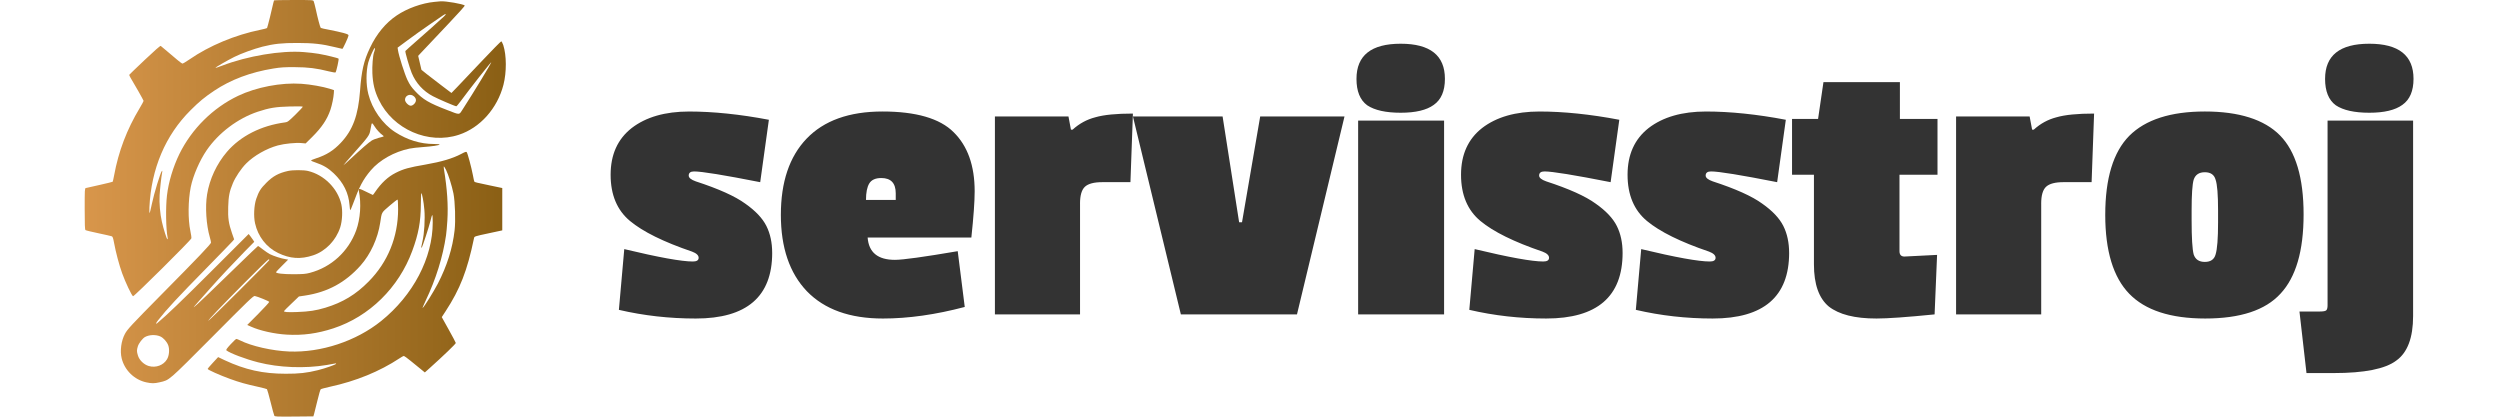 <?xml version="1.0" encoding="UTF-8" standalone="no"?>
<svg
   id="Layer_1"
   data-name="Layer 1"
   viewBox="0 0 3000 500"
   version="1.1"
   xmlns="http://www.w3.org/2000/svg"
   xmlns:svg="http://www.w3.org/2000/svg">
  <defs
     id="defs6">
    <style
       id="style1">&#10;      .cls-1 {&#10;        fill: url(#linear-gradient);&#10;      }&#10;&#10;      .cls-2 {&#10;        fill: #333;&#10;      }&#10;&#10;      .cls-3 {&#10;        fill: url(#linear-gradient-3);&#10;      }&#10;&#10;      .cls-4 {&#10;        fill: url(#linear-gradient-2);&#10;      }&#10;    </style>
    <linearGradient
       id="linear-gradient"
       x1="245.21"
       y1="335.8"
       x2="645.21"
       y2="335.8"
       gradientTransform="translate(-206.42 671.83) scale(1.26 -1.26)"
       gradientUnits="userSpaceOnUse">
      <stop
         offset="0"
         stop-color="#d8964b"
         id="stop1" />
      <stop
         offset="1"
         stop-color="#8a5f14"
         id="stop2" />
    </linearGradient>
    <linearGradient
       id="linear-gradient-2"
       x1="245.21"
       y1="433.77"
       x2="645.21"
       y2="433.77"
       gradientTransform="translate(-206.42 671.83) scale(1.26 -1.26)"
       gradientUnits="userSpaceOnUse">
      <stop
         offset="0"
         stop-color="#d8964b"
         id="stop3" />
      <stop
         offset="1"
         stop-color="#8a5f14"
         id="stop4" />
    </linearGradient>
    <linearGradient
       id="linear-gradient-3"
       x1="245.21"
       y1="330.3"
       x2="645.21"
       y2="330.3"
       gradientTransform="translate(-206.42 671.83) scale(1.26 -1.26)"
       gradientUnits="userSpaceOnUse">
      <stop
         offset="0"
         stop-color="#d8964b"
         id="stop5" />
      <stop
         offset="1"
         stop-color="#8a5f14"
         id="stop6" />
    </linearGradient>
  </defs>
  <path
     class="cls-1"
     d="m328.83.51c-.22.36-.58,1.75-.87,3.13-1.39,6.92-7.07,29.59-7.51,30.03-.29.29-3.79,1.24-7.8,2.04-30.47,6.19-61.52,19.17-85.14,35.5-4.3,2.99-8.24,5.32-8.75,5.1-1.24-.44-8.16-6.12-17.27-13.99-4.23-3.64-8.09-6.92-8.6-7.22-.58-.36-7.07,5.32-19.1,16.69-10.06,9.47-18.37,17.57-18.59,17.86-.22.36.36,1.89,1.31,3.42,3.94,6.34,15.82,27.33,15.82,27.99,0,.44-2.11,4.3-4.66,8.6-15.45,25.66-25.51,52.12-30.76,80.98-.73,3.79-1.46,7.14-1.68,7.44-.22.22-7.29,1.97-15.74,3.86-8.38,1.82-15.89,3.57-16.55,3.72-1.24.36-1.31,2.19-1.31,25,0,18.88.22,24.86.95,25.44.44.44,7.43,2.11,15.45,3.79,8.02,1.68,15.23,3.35,16.04,3.64,1.17.44,1.68,1.9,2.77,7.73,2.11,11.44,6.19,26.9,9.77,36.74,3.79,10.57,11.52,26.9,13.05,27.48,1.24.44,69.39-67.13,69.97-69.46.22-.8-.29-4.74-1.17-8.75-2.99-13.99-2.77-36.81.44-52.77,2.84-13.85,10.64-31.85,19.17-44.32,14.43-20.92,37.32-38.12,61.3-46.14,13.85-4.59,21.5-5.83,38.48-6.27,10.64-.29,15.45-.15,15.45.36,0,.44-4.01,4.74-8.89,9.55-8.24,8.02-9.26,8.82-12.24,9.18-28.72,3.79-53.5,16.33-69.83,35.35-12.32,14.43-20.85,32.65-23.84,51.17-2.41,14.8-1.02,36.52,3.28,51.24.8,2.77,1.46,5.68,1.46,6.49,0,1.6-15.31,17.71-58.75,61.59-37.32,37.83-41.62,42.42-44.61,48.04-4.45,8.31-6.05,20.34-3.86,29.3,3.5,14.29,15.23,25.73,29.59,28.79,6.56,1.39,9.48,1.39,15.89-.07,12.1-2.77,9.69-.73,63.56-54.81,43.08-43.37,48.98-49.06,50.66-48.76,3.28.58,17.06,6.2,17.35,7.07.15.44-5.69,6.85-13.05,14.29l-13.34,13.41,4.74,2.11c10.49,4.74,27.77,8.6,42.49,9.48,19.46,1.17,36.95-1.24,56.27-7.58,43.08-14.14,78.36-48.84,94.54-92.93,7.43-20.04,10.2-34.99,10.28-55.18.07-7.73.29-14.07.58-14.07.88,0,2.84,10.28,3.64,19.75,1.02,11.22-.07,28.86-2.33,38.41-1.6,6.78-1.75,8.09-.8,7.07,1.02-1.17,8.53-24.2,10.42-31.85.88-3.94,1.9-7.14,2.26-7.14.29,0,.51,4.01.51,8.82,0,42.71-23.47,87.47-61.96,118.44-30.03,24.13-72.09,38.05-110.43,36.52-20.26-.8-45.26-6.49-58.82-13.34-1.9-.95-3.86-1.75-4.45-1.75-.51,0-3.64,2.92-6.92,6.49-4.45,4.81-5.69,6.63-5.03,7.22,4.23,3.43,22.89,10.5,38.05,14.36,25,6.41,55.98,7.65,82.36,3.21,4.81-.8,9.33-1.6,10.06-1.82.66-.22,1.24-.07,1.24.29,0,.95-12.97,5.54-21.87,7.73-13.12,3.28-22.6,4.37-38.63,4.3-27.41,0-48.62-4.74-73.33-16.26l-7.8-3.72-6.27,6.78c-3.43,3.64-6.27,7-6.27,7.43,0,1.02,14.65,7.58,26.97,12.03,11.01,4.01,19.02,6.27,33.97,9.55,5.32,1.17,9.91,2.41,10.2,2.7.36.36,2.33,7.36,4.37,15.53,2.04,8.24,4.01,15.53,4.45,16.25.58,1.17,2.33,1.24,23.76,1.09l23.11-.22.87-2.92c.44-1.6,2.19-8.75,3.94-15.82,1.68-7.14,3.5-13.34,4.01-13.78.51-.44,5.47-1.75,11.01-2.99,31.27-6.78,59.7-18.37,83.61-34.18,2.33-1.6,4.66-2.84,5.17-2.84.44,0,4.08,2.62,8.09,5.9,3.94,3.21,9.4,7.73,12.17,9.91l4.88,4.01,5.39-4.81c16.33-14.65,31.78-29.45,31.78-30.54,0-.44-3.79-7.65-8.45-15.96l-8.38-15.09,4.66-7.14c17.28-26.46,25.95-48.69,33.89-86.96.66-2.99-.58-2.55,19.1-6.78l14.94-3.21v-50.81l-14.58-3.06c-16.91-3.5-18.51-3.94-18.95-4.66-.22-.29-1.02-4.01-1.82-8.24-1.75-9.18-6.27-25.95-7.36-27.19-.58-.66-2.11-.15-6.71,2.33-10.28,5.39-23.54,9.33-42.79,12.68-19.68,3.35-26.46,5.25-35.5,9.84-9.48,4.74-17.42,12.17-24.93,23.11-1.24,1.97-2.48,3.5-2.7,3.5-.15,0-3.57-1.68-7.58-3.64-8.75-4.37-9.84-4.52-9.18-1.31,3.06,15.38,1.82,33.53-3.21,47.45-9.26,25.29-29.81,44.17-55.47,50.95-5.25,1.39-8.02,1.6-19.61,1.68-12.68,0-21.14-.95-21.14-2.48,0-.29,3.28-3.72,7.29-7.73,4.01-3.94,7.29-7.22,7.29-7.29s-1.6-.36-3.5-.66c-4.3-.58-13.92-3.64-18.37-5.9-1.82-.95-5.69-3.5-8.53-5.76-2.84-2.26-5.47-4.08-5.68-4.08-.29,0-11.37,10.64-24.64,23.54-31.49,30.69-51.32,49.64-52.48,50-.44.15,1.75-2.62,5.03-6.2,3.21-3.57,9.77-10.93,14.51-16.33,12.32-13.85,27.92-30.47,41.4-44.24l11.59-11.74-1.31-2.11c-.73-1.09-2.26-3.21-3.35-4.67l-2.04-2.62-44.24,44.17c-36.66,36.59-54.23,53.43-65.31,62.68-2.48,2.04-1.97.22,1.09-3.64,9.99-12.76,23.03-26.82,58.24-62.68,15.96-16.33,29.88-30.61,30.9-31.85l1.9-2.26-2.55-7.29c-4.08-11.74-5.03-18.22-4.59-31.78.36-12.76,1.53-18.51,5.61-28.28,3.13-7.51,10.06-17.79,16.04-23.76,9.4-9.4,24.42-17.93,37.9-21.58,8.16-2.19,21.72-3.5,28.5-2.84l4.88.44,7.95-7.87c11.44-11.37,17.86-20.99,21.79-32.51,1.89-5.69,3.79-14.72,4.08-19.9l.22-3.64-5.03-1.68c-8.09-2.55-23.25-5.25-34.04-5.98-24.42-1.68-54.08,4.01-76.1,14.5-30.18,14.43-55.47,39.51-70.34,69.68-7.51,15.38-13.12,33.89-14.94,49.86-1.68,14.21-1.24,40.89.8,50.51.22,1.17.07,2.04-.29,2.04-.73,0-4.66-12.32-6.63-21.14-2.11-9.18-3.28-22.52-2.7-31.71.44-7.8,2.04-22.16,3.06-27.33.36-1.9.29-2.33-.36-1.75-1.6,1.46-9.55,27.55-11.88,38.99-1.31,6.42-2.62,11.59-2.91,11.59-.22,0-.29-3.21-.15-7.14,2.19-46.21,19.17-86.3,49.42-116.4,10.42-10.42,16.84-15.67,28.13-23.25,20.19-13.48,43.88-22.38,71.43-26.82,8.67-1.38,13.19-1.68,25.51-1.6,16.11.07,26.31,1.38,41.04,5.1,4.01,1.02,7.51,1.53,7.8,1.24,1.02-1.17,4.3-15.89,3.64-16.55-.8-.8-15.23-4.3-24.05-5.83-3.79-.66-11.81-1.6-17.71-2.04-27.04-2.19-67.71,4.66-98.04,16.33-4.15,1.6-7.65,2.77-7.87,2.55-.44-.44,13.63-8.6,22.67-13.12,8.38-4.15,23.18-9.55,33.67-12.25,13.7-3.43,23.47-4.52,42.13-4.45,18.51,0,29.67,1.24,44.97,5.03,4.52,1.09,8.45,2.04,8.82,2.04.66,0,7.22-14.14,7.36-15.96.07-1.17-1.02-1.68-6.12-3.13-3.43-.95-10.79-2.55-16.4-3.64-5.61-1.02-10.42-2.11-10.79-2.41-.73-.58-3.72-11.81-5.98-22.45-1.02-4.52-2.19-8.89-2.55-9.69C375.69.07,374.67,0,352.37,0,339.61,0,328.97.22,328.83.51m206.42,203.36c2.84,5.83,6.92,18.66,8.89,28.28,1.97,9.99,2.7,32.8,1.38,44.24-2.4,21.43-9.18,42.93-20.12,64-5.32,10.13-16.04,27.41-18.22,29.16-.51.51,1.09-3.5,3.64-8.82,12.17-25.44,20.7-52.63,24.42-78.36.44-2.84,1.17-10.93,1.6-17.86,1.09-18.22-.15-37.46-4.15-61.74-.22-1.68-.29-3.06,0-3.06.22,0,1.38,1.89,2.55,4.15m-57.51,47.09c0,33.38-12.32,63.63-35.35,86.88-15.45,15.67-31.05,25.08-51.9,31.42-11.44,3.43-19.54,4.66-33.82,5.18-11.81.44-16.33.07-15.82-1.17.14-.36,4.15-4.45,9.04-9.04l8.82-8.45,7.36-1.09c27.12-4.08,48.47-15.67,66.69-36.15,11.88-13.41,20.63-32.44,23.47-51.17,2.04-13.19,1.17-11.73,11.22-20.41,4.96-4.3,9.33-7.65,9.69-7.43.29.22.58,5.39.58,11.44m-154.52,61.08c0,.95-72.16,72.82-73.11,72.82-1.17,0,14.87-16.76,43.59-45.7,15.23-15.38,28.14-27.92,28.65-27.92s.88.36.88.8m-130.84,91.7c3.72,1.68,7.8,6.19,9.47,10.49,1.82,4.88,1.24,12.39-1.38,16.84-4.23,7.22-13.41,10.64-21.94,8.16-5.9-1.75-11.37-7.07-13.05-12.76-1.46-4.88-1.46-6.12-.07-10.79,1.09-3.72,5.69-9.69,8.67-11.3,5.1-2.77,12.76-3.06,18.3-.66"
     id="path6" />
  <path
     class="cls-4"
     d="m521.63,2.22c-15.31,1.46-32.95,7.8-45.48,16.26-13.34,8.96-24.2,22.09-32.07,38.7-7.51,15.67-10.28,27.7-12.03,51.83-2.19,29.45-8.67,47.09-23.11,62.39-8.75,9.26-17.2,14.58-29.59,18.59-3.5,1.09-6.27,2.33-6.12,2.7.07.29,2.62,1.46,5.61,2.4,9.11,3.06,15.16,6.71,21.72,12.97,11.66,11.15,17.79,23.62,18.88,38.12.22,3.35.66,6.05.87,6.05.29,0,1.6-3.06,2.99-6.78,7.94-21.72,12.24-29.88,21.5-40.89,10.64-12.54,28.43-22.52,46.65-26.24,3.21-.66,10.28-1.46,15.67-1.82,11.3-.8,20.41-2.19,20.41-3.06,0-.36-3.06-.66-6.85-.66-16.25,0-31.85-4.81-46.58-14.29-15.09-9.77-27.63-27.55-32.14-45.77-2.84-11.15-2.84-26.82-.07-37.68,1.31-5.1,6.78-17.42,7.8-17.42.58,0,.22,2.55-.95,5.54-1.31,3.57-2.26,16.33-1.9,24.64.58,12.68,2.7,21.58,7.73,31.93,16.98,35.5,59.62,54.08,96.07,41.98,25.51-8.38,46.21-31.63,53.5-59.99,3.86-15.02,3.79-35.28-.22-47.6-.87-2.48-1.97-4.52-2.41-4.52-.51,0-11.08,10.72-23.47,23.84-12.39,13.19-25.66,27.11-29.45,31.05l-6.85,7.07-11.66-8.82c-6.05-4.55-12.05-9.17-18-13.85l-6.34-5.1-1.97-8.38-1.97-8.38,2.48-2.7c6.34-6.85,14.94-15.96,33.75-35.72,11.44-12.03,20.04-21.65,19.68-22.01-1.89-1.82-22.89-5.47-29.08-5.03-.8.07-3.94.36-7,.66m11.3,17.35c-10.79,9.91-19.17,17.42-31.78,28.43-7.87,6.92-14.5,12.83-14.72,13.19-.58.87,4.96,19.9,7.58,26.31,4.96,12.1,13.85,21.87,25.44,27.92,6.71,3.57,26.82,12.17,28.14,12.1.36,0,2.7-2.7,5.1-5.98,10.42-14.21,36.81-47.74,36.81-46.8,0,1.31-20.92,35.79-33.75,55.62-5.1,7.94-3.21,7.8-18.73,1.82-22.23-8.53-29.37-12.68-38.92-22.89-4.45-4.74-6.34-7.51-9.18-13.34-3.35-7-10.35-29.01-11.37-35.79l-.44-2.99,12.32-9.11c6.7-5.03,18.44-13.34,26.09-18.59,7.58-5.18,14.8-10.13,16.04-11.01,3.64-2.55,4.59-1.82,1.39,1.09m-35.94,96.29c1.46,1.46,2.11,2.84,2.11,4.45,0,2.91-3.43,6.56-6.19,6.56s-6.92-4.3-6.92-7.14c0-5.54,6.85-7.95,11.01-3.86m-47.6,35.72c2.33,3.79,6.71,8.53,9.55,10.49,1.02.66,1.6,1.39,1.46,1.6-.22.22-2.91,1.02-5.98,1.75-2.99.8-6.85,2.26-8.45,3.28-3.72,2.41-12.83,10.28-24.27,20.99-5.03,4.74-9.33,8.6-9.62,8.6-.22,0,5.32-6.49,12.39-14.43,17.57-19.75,18.88-21.5,19.9-27.63,1.38-7.65,1.53-8.24,2.19-8.24.36,0,1.68,1.6,2.84,3.57"
     id="path7" />
  <path
     class="cls-3"
     d="m345.79,205.11c-11.44,2.55-18.3,6.27-26.24,14.29-6.78,6.78-9.04,10.42-12.1,19.32-2.62,7.87-3.28,20.77-1.39,29.23,3.5,15.82,13.63,28.86,27.7,35.64,14.36,6.92,26.97,7.8,42.06,2.77,14.8-4.88,27.41-17.93,32.44-33.53,2.48-7.8,3.06-19.68,1.38-27.48-4.3-19.17-20.7-35.64-40.16-40.23-5.25-1.24-18.15-1.24-23.69,0"
     id="path8" />
  <path
     class="cls-2"
     d="m926.63,303.39c0,52.56-30.58,78.84-91.73,78.84-31.74,0-62.48-3.47-92.23-10.41l6.45-72.89c41.32,9.92,68.76,14.88,82.31,14.88,4.63,0,6.94-1.49,6.94-4.46s-2.64-5.45-7.93-7.44c-34.05-11.57-58.84-23.8-74.38-36.69-15.54-12.89-23.31-31.41-23.31-55.54s8.43-42.81,25.29-56.03c17.19-13.22,40.16-19.83,68.92-19.83s60.99,3.31,95.7,9.92l-10.41,74.88c-43.64-8.6-70.08-12.89-79.34-12.89-4.3,0-6.45,1.65-6.45,4.96,0,2.64,2.81,4.96,8.43,6.94,27.44,8.93,47.27,17.85,59.5,26.78,12.23,8.6,20.66,17.52,25.29,26.78,4.63,9.26,6.94,20,6.94,32.23h0Zm130.91-89.75c-6.94,0-11.74,2.15-14.38,6.45-2.64,4.3-3.97,10.91-3.97,19.83h35.7v-7.93c0-12.23-5.79-18.35-17.36-18.35Zm-120.5,44.13c0-39.34,10.25-69.75,30.74-91.24,20.83-21.82,51.24-32.73,91.24-32.73s68.76,8.26,85.29,24.79c16.86,16.53,25.29,40.17,25.29,70.91,0,12.23-1.32,30.74-3.97,55.54h-124.46c1.32,17.85,12.23,26.78,32.73,26.78,9.59,0,34.71-3.47,75.37-10.41l8.43,66.94c-35.04,9.26-67.77,13.88-98.18,13.88-39.67,0-70.08-10.91-91.24-32.73-20.83-21.82-31.24-52.4-31.24-91.74h0Zm359.01-13.39v132.89h-102.15v-237.52h88.26l2.97,15.87h1.98c7.93-7.27,17.02-12.23,27.27-14.88,10.25-2.98,25.29-4.46,45.12-4.46l-2.98,82.31h-33.72c-9.92,0-16.86,1.82-20.83,5.46-3.97,3.64-5.95,10.41-5.95,20.33h0Zm317.36-104.63l-57.03,237.52h-139.34l-57.52-237.52h107.6l19.83,126.94h3.47l21.82-126.94h101.16Zm119.5,237.52h-103.14v-232.56h103.14v232.56Zm-105.12-282.64c0-28.1,17.69-42.15,53.06-42.15s53.06,14.05,53.06,42.15c0,14.54-4.46,24.96-13.39,31.24-8.6,6.28-21.82,9.42-39.67,9.42s-31.24-2.97-40.17-8.93c-8.6-6.28-12.89-16.86-12.89-31.74Zm319.34,208.76c0,52.56-30.58,78.84-91.73,78.84-31.74,0-62.48-3.47-92.23-10.41l6.45-72.89c41.32,9.92,68.76,14.88,82.31,14.88,4.63,0,6.94-1.49,6.94-4.46s-2.64-5.45-7.93-7.44c-34.05-11.57-58.84-23.8-74.38-36.69-15.54-12.89-23.31-31.41-23.31-55.54s8.43-42.81,25.29-56.03c17.19-13.22,40.17-19.83,68.93-19.83s60.99,3.31,95.7,9.92l-10.41,74.88c-43.64-8.6-70.08-12.89-79.34-12.89-4.3,0-6.45,1.65-6.45,4.96,0,2.64,2.81,4.96,8.43,6.94,27.44,8.93,47.27,17.85,59.5,26.78,12.23,8.6,20.66,17.52,25.29,26.78,4.63,9.26,6.94,20,6.94,32.23h0Zm199.84,0c0,52.56-30.58,78.84-91.74,78.84-31.74,0-62.48-3.47-92.23-10.41l6.45-72.89c41.32,9.92,68.76,14.88,82.31,14.88,4.63,0,6.94-1.49,6.94-4.46s-2.64-5.45-7.93-7.44c-34.05-11.57-58.84-23.8-74.38-36.69-15.54-12.89-23.31-31.41-23.31-55.54s8.43-42.81,25.29-56.03c17.19-13.22,40.17-19.83,68.93-19.83s60.99,3.31,95.7,9.92l-10.41,74.88c-43.64-8.6-70.08-12.89-79.34-12.89-4.3,0-6.45,1.65-6.45,4.96,0,2.64,2.81,4.96,8.43,6.94,27.44,8.93,47.27,17.85,59.5,26.78,12.23,8.6,20.66,17.52,25.29,26.78,4.63,9.26,6.94,20,6.94,32.23h0Zm104.63,78.84c-25.79,0-44.79-4.79-57.02-14.38-11.9-9.92-17.85-26.78-17.85-50.58v-107.6h-26.28v-66.94h31.24l6.45-44.13h91.74v44.13h45.12v66.94h-45.62v91.74c0,4.3,1.98,6.45,5.95,6.45.33,0,13.39-.66,39.17-1.98l-2.98,71.4c-33.06,3.31-56.36,4.96-69.92,4.96Zm197.85-137.85v132.89h-102.15v-237.52h88.26l2.98,15.87h1.98c7.93-7.27,17.02-12.23,27.27-14.88,10.25-2.98,25.29-4.46,45.12-4.46l-2.98,82.31h-33.72c-9.92,0-16.86,1.82-20.83,5.46-3.97,3.64-5.95,10.41-5.95,20.33h0Zm76.86,13.39c0-43.64,9.59-75.21,28.76-94.71,19.5-19.5,49.75-29.26,90.74-29.26s71.4,9.59,90.25,28.76c18.84,19.17,28.26,50.74,28.26,94.71s-9.26,75.37-27.77,95.21c-18.18,19.83-48.26,29.75-90.25,29.75-41.65,0-72.07-9.92-91.24-29.75s-28.76-51.4-28.76-94.71h0Zm132.4-42.15c-1.65-5.95-5.95-8.93-12.89-8.93s-11.41,2.98-13.39,8.93c-1.65,5.62-2.48,17.85-2.48,36.69v11.9c0,21.16.83,34.88,2.48,41.16,1.98,5.95,6.45,8.93,13.39,8.93s11.24-2.98,12.89-8.93c1.98-6.28,2.98-19.17,2.98-38.68v-13.88c0-19.17-.99-31.57-2.98-37.19h0Zm237.02-70.91v234.55c0,26.12-6.78,43.97-20.33,53.55-13.22,9.92-38.18,14.88-74.88,14.88h-32.73l-8.43-73.88h24.79c3.97,0,6.45-.5,7.44-1.49.99-.99,1.49-2.98,1.49-5.95v-221.65h102.64Zm-105.62-50.08c0-28.1,17.69-42.15,53.06-42.15s53.06,14.05,53.06,42.15c0,14.54-4.46,24.96-13.39,31.24-8.6,6.28-21.82,9.42-39.67,9.42s-31.24-2.98-40.17-8.93c-8.6-6.28-12.89-16.86-12.89-31.74h0Z"
     id="path9" />
</svg>
